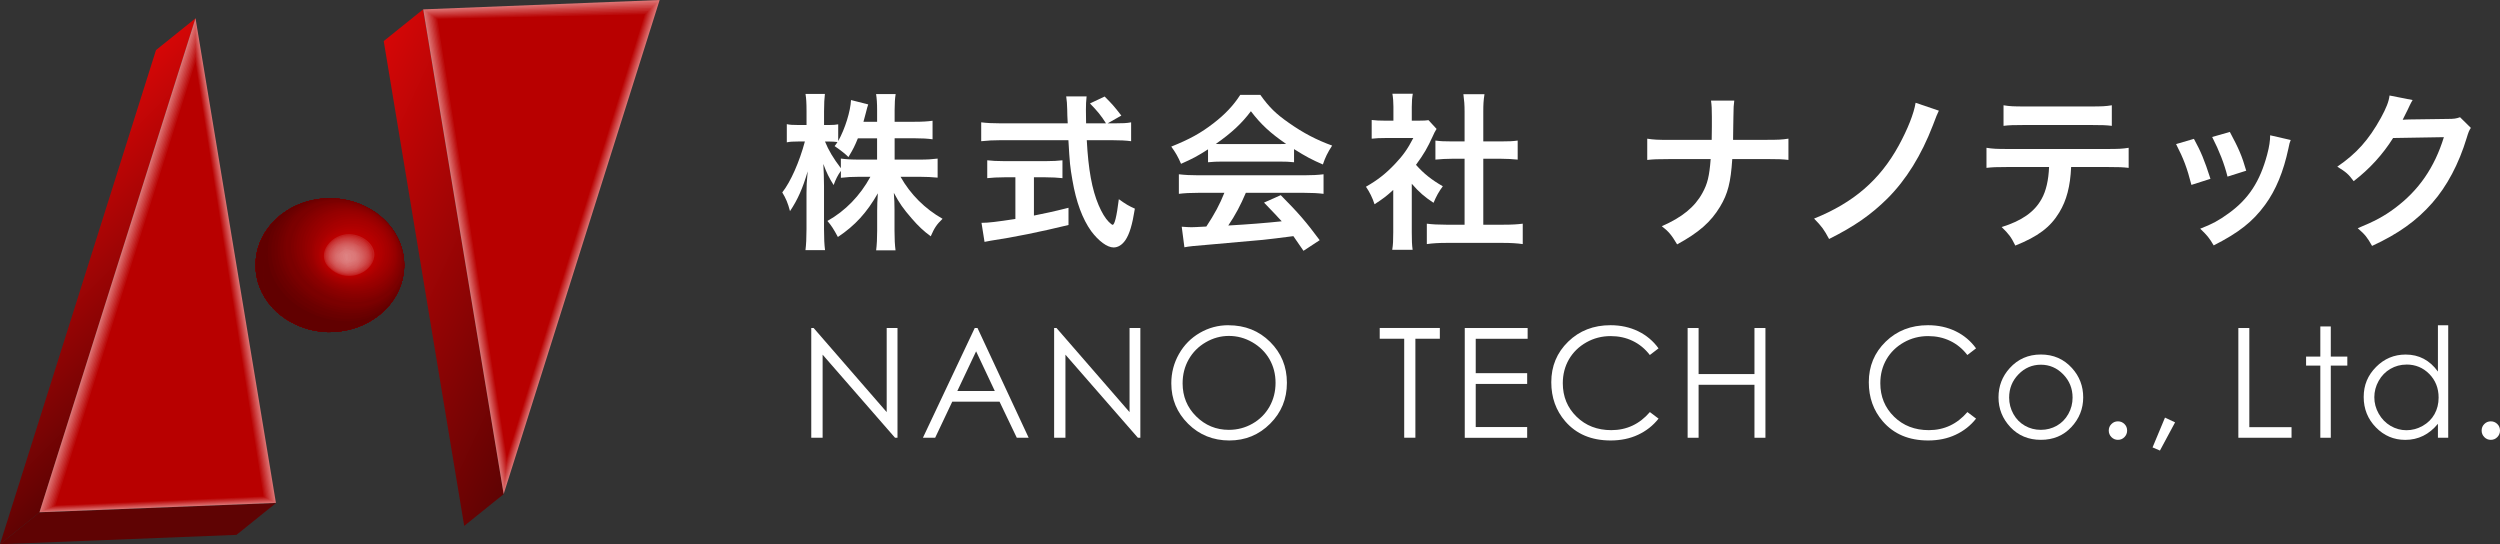 <?xml version="1.0" encoding="UTF-8"?><svg id="logo" xmlns="http://www.w3.org/2000/svg" width="588" height="128" xmlns:xlink="http://www.w3.org/1999/xlink" viewBox="0 0 588 128"><rect x="0" y="0" width="588" height="128" fill="#333333" stroke="none"/><defs><linearGradient id="_名称未設定グラデーション_30" x1="2.65" y1="45.82" x2="43.32" y2="86.49" gradientUnits="userSpaceOnUse"><stop offset="0" stop-color="#d50606"/><stop offset="1" stop-color="#5f0303"/></linearGradient><linearGradient id="_名称未設定グラデーション_30-2" x1="72.36" y1="48.02" x2="136.35" y2="77.86" xlink:href="#_名称未設定グラデーション_30"/><clipPath id="clippath"><path d="M68.24,75.67c2.6,1.48,5.82,2.13,9.31,1.66-3.49.47-6.71-.18-9.31-1.66-.46-.27-1.08-.64-1.51-.96-.83-.63-1.49-1.13-2.09-1.76-.3-.31-.7-.73-.99-1.06-.24-.28-.54-.67-.76-.97-.7-.97-1.05-1.65-1.36-2.27-.38-.76-.69-1.59-.93-2.46-.11-.39-.23-.91-.3-1.31-.07-.37-.12-.88-.17-1.26-.06-.43-.08-1-.05-1.43.04-.76.14-1.78.26-2.53.06-.42.2-.97.33-1.37.12-.35.27-.83.41-1.18.16-.4.39-.92.59-1.3.17-.33.41-.76.61-1.08.24-.38.58-.86.84-1.22.28-.4.7-.89,1.04-1.24.5-.51,1.19-1.19,1.76-1.63.43-.34,1.03-.76,1.48-1.07.28-.19.67-.41.96-.58.07-.04,1.74-1.03,4.11-1.68,2.36-.65,6.08-1.17,10.38.04,1.57.44,3.24,1.17,4.56,1.99.32.2,1.16.72,2.17,1.57.56.47,1.24,1.17,1.73,1.7,0,0,.84.93,1.6,2.17.22.36.49.86.68,1.24.17.33.35.79.5,1.14.17.38.33.92.44,1.32.1.36.2.86.29,1.22.1.41.15.98.19,1.4.07.68.08,1.59.02,2.26q-.09,1.11-.44,2.64c-.09.42-.27.97-.43,1.36-.28.69-.7,1.59-1.06,2.24-.68,1.22-1.77,2.47-1.78,2.48-.49.53-1.18,1.21-1.72,1.69-.4.35-.98.77-1.41,1.08-.45.32-1.58,1.03-2.95,1.64-.63.28-1.65.69-3.17,1.06-3.5.85-6.38.45-7.33.32-.5-.07-1.82-.29-3.38-.82-.4-.14-.92-.33-1.3-.5-.56-.25-1.29-.62-1.83-.91Z" style="fill:none;"/></clipPath><clipPath id="clippath-1"><path d="M80.17,77.93c-1.26.17-2.14.19-3.16.17-.94-.02-2.14-.16-2.79-.29-.66-.13-1.03-.19-1.84-.42-.55-.15-.77-.23-1.61-.53-.34-.12-.78-.31-1.1-.46-.44-.21-1.01-.5-1.43-.73-3.87-2.2-6.38-6.25-6.37-11.19.02-8.26,7.06-15.91,15.73-17.08-8.67,1.17-15.71,8.81-15.73,17.08,0,4.94,2.5,8.98,6.37,11.19-.3-.18-.7-.41-.98-.6-.44-.3-1.03-.73-1.45-1.06-.57-.45-1.26-1.15-1.76-1.67-.33-.34-.74-.83-1.01-1.22-.25-.36-.59-.84-.82-1.22-.19-.32-.43-.75-.6-1.08-1.03-2.07-1.29-3.85-1.29-3.85-.21-1.42-.24-1.64-.24-2.63,0-.76.1-1.79.23-2.54.07-.41.19-.96.32-1.36.12-.35.26-.83.39-1.18.15-.39.36-.91.56-1.28q.81-1.48,1.37-2.26c.78-1.06,1.44-1.71,1.76-2.02,1.61-1.57,4.4-3.65,8.59-4.59,2.23-.51,4.07-.49,4.42-.48.28,0,.56.01.84.03.13,0,.3.02.44.03.31.02.69.05,1.4.15,1.12.16,2.17.44,2.45.52.99.3,1.6.5,2.64.97.44.2,1.01.5,1.43.73.3.17.69.42.98.6.66.41,2.13,1.5,3.41,2.95.87.99,1.38,1.82,1.6,2.17.39.63.81,1.53,1.11,2.21.17.39.34.94.47,1.34.11.36.21.85.3,1.22.1.41.16.98.21,1.4.12,1.17.06,2.06,0,2.71-.05.67-.23,1.54-.38,2.19-.2.94-.83,2.58-1.53,3.74-.56.94-2.06,3.44-5.34,5.54-2.87,1.85-5.71,2.53-7.59,2.77Z" style="fill:none;"/></clipPath></defs><path d="M210.42,37.54h5.87c1.83,0,2.97-.08,4.24-.24v4.48c-1.31-.12-2.58-.2-4.28-.2h-4.44c2.34,4.16,5.75,7.54,9.88,9.88-1.39,1.35-1.9,2.1-2.78,4.12-1.67-1.23-2.9-2.38-4.44-4.16-2.06-2.38-2.9-3.57-4.24-6.07.12,1.35.16,2.78.16,3.93v5c0,1.94.08,3.33.24,4.6h-4.56c.16-1.31.24-2.78.24-4.6v-4.72c0-1.11.04-2.54.16-4.09-2.58,4.52-5.35,7.58-9.4,10.27-.99-1.86-1.59-2.78-2.46-3.77,4.24-2.38,7.69-5.95,10.11-10.39h-2.62c-1.75,0-3.01.08-4.32.24v-1.63c-.71.99-1.19,1.9-1.71,3.33-1.03-1.63-1.67-2.9-2.42-4.96.08,1.31.16,3.49.16,5.24v10.15c0,2.1.08,3.61.24,4.88h-4.6c.16-1.31.24-2.82.24-4.88v-8.53c0-1.59.04-2.62.28-5.12-1.15,3.93-2.34,6.66-4.16,9.36-.48-1.86-.99-3.05-1.82-4.4,1.98-2.5,4.05-7.22,5.32-11.98h-1.59c-1.19,0-1.94.04-2.66.2v-4.28c.67.16,1.39.2,2.66.2h1.98v-3.21c0-2.06-.08-3.09-.24-4.09h4.56c-.12,1.03-.2,2.22-.2,4.09v3.21h1.19c.99,0,1.47-.04,2.14-.16v3.93c1.59-2.82,2.9-7.02,3.01-9.64l4.05,1.03c-.16.44-.28.87-.6,2.14-.24.91-.32,1.19-.52,1.94h3.21v-2.74c0-1.67-.08-2.74-.24-3.77h4.6c-.16.99-.24,2.1-.24,3.77v2.74h4.68c1.94,0,3.09-.08,4.24-.24v4.36c-1.15-.16-2.46-.24-4.24-.24h-4.68v5ZM201.77,32.54c-.75,1.82-1.03,2.42-2.22,4.4q-.95-.99-3.25-2.58c.36-.48.48-.63.67-.95-.56-.08-1.23-.12-1.94-.12h-.99c.83,2.06,1.98,3.97,3.73,6.27v-2.26c1.27.16,2.42.24,4.32.24h4.2v-5h-4.52Z" style="fill:#fff;"/><path d="M262.19,29.01c1.86,0,2.86-.04,3.85-.24v4.44c-1.11-.16-2.66-.24-4.64-.24h-5.79c.36,6.9,1.23,11.62,2.78,15.27.75,1.75,1.55,3.09,2.38,3.93.4.4.79.71.91.71.48,0,.95-1.9,1.47-6.03,1.67,1.19,2.34,1.59,3.77,2.22-.6,3.81-1.27,6.03-2.26,7.46-.75,1.07-1.71,1.67-2.74,1.67-1.51,0-3.53-1.51-5.28-3.85-2.02-2.82-3.53-6.82-4.4-11.94-.56-3.21-.63-3.93-.95-9.44h-15.87c-1.75,0-3.17.08-4.64.24v-4.44c1.23.16,2.7.24,4.64.24h15.71q-.12-2.06-.12-3.25c0-.99-.12-2.38-.24-3.09h4.8c-.12.99-.16,2.06-.16,3.21,0,.67,0,1.82.04,3.13h4.68c-1.11-1.78-2.02-2.89-3.77-4.68l3.45-1.63c1.71,1.71,2.18,2.22,3.93,4.48l-3.21,1.82h1.67ZM236.21,41.7c-1.51,0-2.9.08-4.01.2v-4.2c.99.12,2.34.2,4.08.2h9.6c1.75,0,3.01-.08,4.01-.2v4.2c-1.15-.12-2.46-.2-3.97-.2h-2.74v9c2.78-.56,4.32-.87,8.13-1.83v4.05c-6.7,1.63-12.97,2.9-18.28,3.69-.36.08-.79.16-1.47.28l-.71-4.48c1.67,0,3.53-.24,7.97-.91v-9.8h-2.62Z" style="fill:#fff;"/><path d="M284.13,35.12c-2.46,1.59-3.57,2.18-6.35,3.41-.67-1.59-1.31-2.7-2.3-4.05,4.28-1.71,6.94-3.17,9.96-5.51,2.62-2.02,4.64-4.12,6.27-6.66h4.72c2.1,2.94,3.69,4.48,6.7,6.58,3.37,2.38,6.58,4.05,10.19,5.35-1.11,1.71-1.63,2.82-2.18,4.44-2.5-1.07-4.01-1.86-6.78-3.61v3.09c-1.03-.12-2.06-.16-3.57-.16h-13.25c-1.15,0-2.34.04-3.41.16v-3.05ZM281.95,45.35c-2.02,0-3.37.08-4.68.24v-4.6c1.31.16,2.82.24,4.68.24h24.71c1.94,0,3.33-.08,4.64-.24v4.6c-1.31-.16-2.66-.24-4.64-.24h-13.64c-1.23,2.9-2.46,5.24-4.13,7.69q7.02-.4,12.57-.99c-1.27-1.39-1.94-2.1-4.16-4.4l3.93-1.75c4.24,4.28,5.95,6.27,9.16,10.59l-3.81,2.5c-1.31-1.94-1.71-2.5-2.38-3.45-3.29.44-5.67.71-7.14.87-3.93.36-11.78,1.07-13.37,1.19-2.22.16-4.2.36-5.12.56l-.63-4.84c1.07.08,1.75.12,2.3.12.28,0,1.47-.04,3.49-.16,1.94-2.94,3.17-5.24,4.24-7.93h-6.03ZM300.75,33.89c.64,0,.99,0,1.75-.04-3.65-2.5-5.91-4.56-8.29-7.69-2.1,2.82-4.56,5.12-8.25,7.69.68.04.91.04,1.63.04h13.17Z" style="fill:#fff;"/><path d="M332.05,54.71c0,1.86.04,2.86.2,4.05h-4.8c.2-1.19.24-2.26.24-4.13v-9.96c-1.55,1.43-2.38,2.06-4.4,3.37-.48-1.51-1.19-2.93-2.02-4.12,2.78-1.59,4.68-3.09,6.82-5.35,1.86-1.94,3.02-3.57,4.32-6.11h-6.46c-1.43,0-2.26.04-3.33.16v-4.4c.99.12,1.82.16,3.13.16h1.98v-3.33c0-1.03-.08-2.1-.24-3.01h4.8c-.16.91-.24,1.78-.24,3.09v3.25h1.63c1.23,0,1.79-.04,2.3-.12l1.9,2.06c-.36.59-.59.99-.87,1.67-1.31,2.86-2.06,4.16-3.97,6.78,1.86,2.1,3.69,3.53,6.31,5.04-.95,1.27-1.55,2.38-2.18,3.89-2.06-1.35-3.41-2.5-5.12-4.48v11.5ZM348.87,52.85h4.76c1.98,0,3.29-.08,4.52-.24v4.8c-1.39-.2-2.94-.28-4.52-.28h-13.56c-1.59,0-3.09.08-4.48.28v-4.8c1.27.16,2.66.24,4.56.24h4.32v-15.51h-2.97c-1.35,0-2.62.08-3.89.2v-4.48c1.15.16,2.18.2,3.89.2h2.97v-6.98c0-1.63-.08-2.58-.28-4.13h4.96c-.24,1.59-.28,2.42-.28,4.13v6.98h4.2c1.79,0,2.78-.04,3.89-.2v4.48c-1.27-.12-2.5-.2-3.89-.2h-4.2v15.51Z" style="fill:#fff;"/><path d="M415.48,32.89c2.78,0,3.61-.04,5.16-.28v5c-1.43-.16-2.46-.2-5.08-.2h-8.13c-.36,5.51-1.03,8.13-2.86,11.19-2.18,3.61-4.96,6.07-10.11,8.88-1.35-2.26-1.94-2.97-3.61-4.28,4.76-2.06,7.77-4.52,9.56-7.81,1.19-2.14,1.63-3.93,1.94-7.97h-9.84c-2.62,0-3.65.04-5.08.2v-5c1.55.24,2.42.28,5.16.28h10c.04-1.67.04-2.38.04-3.09v-2.34c0-1.71-.04-2.74-.2-3.81h5.47c-.16,1.27-.16,1.31-.2,3.81l-.04,2.38q-.04,2.62-.04,3.05h7.85Z" style="fill:#fff;"/><path d="M456.02,26.03q-.44.83-1.39,3.41c-2.74,7.1-6.27,12.81-10.71,17.25-3.81,3.77-7.69,6.51-13.72,9.52-1.19-2.22-1.71-2.94-3.53-4.8,9.28-3.73,15.47-9.08,19.91-17.17,2.1-3.85,3.57-7.54,3.97-10.07l5.47,1.86Z" style="fill:#fff;"/><path d="M487.13,39.28c-.2,4.56-1.07,7.85-2.78,10.67-2.1,3.49-5,5.67-10.35,7.81-.99-2.02-1.51-2.7-3.21-4.36,4.76-1.47,7.73-3.57,9.4-6.62,1.03-1.82,1.63-4.4,1.75-7.5h-9.68c-2.7,0-3.61.04-5.04.2v-4.72c1.51.24,2.38.28,5.12.28h23.2c2.7,0,3.61-.04,5.12-.28v4.72c-1.43-.16-2.34-.2-5.04-.2h-8.49ZM471.23,24.76c1.47.24,2.26.28,5.12.28h15.23c2.86,0,3.65-.04,5.12-.28v4.84c-1.31-.16-2.26-.2-5.04-.2h-15.39c-2.78,0-3.73.04-5.04.2v-4.84Z" style="fill:#fff;"/><path d="M516.01,32.66c1.67,3.05,2.46,4.96,3.89,9.4l-4.48,1.43c-1.03-4.01-1.82-6.11-3.61-9.6l4.2-1.23ZM538.78,32.93c-.24.59-.32.79-.55,2.02-1.15,5.39-2.94,9.76-5.47,13.21-2.93,4.01-6.23,6.58-12.1,9.56-1.03-1.75-1.51-2.34-3.17-3.93,2.78-1.07,4.4-1.94,6.74-3.65,4.64-3.37,7.3-7.42,9-13.76.52-1.94.71-3.33.71-4.56l4.84,1.11ZM524.46,31.03c2.1,3.93,2.86,5.67,3.85,9.12l-4.4,1.39c-.75-3.01-1.94-6.07-3.61-9.32l4.16-1.19Z" style="fill:#fff;"/><path d="M581.15,30.08c-.4.59-.56.95-.99,2.38-1.82,6.03-4.64,11.38-8.13,15.31-3.65,4.16-8.01,7.26-14.12,10.07-1.11-1.98-1.63-2.66-3.37-4.16,3.97-1.63,6.19-2.82,8.68-4.68,5.67-4.2,9.4-9.64,11.58-16.74l-11.94.2c-2.42,3.85-5.51,7.26-9.28,10.15-1.19-1.63-1.78-2.14-3.85-3.41,4.52-3.09,7.38-6.27,10.27-11.5,1.23-2.26,1.86-3.81,2.02-5.24l5.43,1.07q-.24.36-.67,1.23-.12.2-.52,1.11-.12.24-.52,1.03-.24.56-.63,1.27c.52-.04,1.15-.08,1.9-.08l8.69-.12c1.55,0,1.98-.08,2.9-.4l2.54,2.5Z" style="fill:#fff;"/><path d="M190.81,102.96v-25.81h.56l17.18,19.78v-19.78h2.54v25.81h-.58l-17.03-19.54v19.54h-2.67Z" style="fill:#fff;"/><path d="M229.91,77.15l12.03,25.81h-2.79l-4.06-8.49h-11.12l-4.02,8.49h-2.88l12.19-25.81h.63ZM229.58,82.63l-4.42,9.34h8.82l-4.4-9.34Z" style="fill:#fff;"/><path d="M247.93,102.96v-25.81h.56l17.18,19.78v-19.78h2.54v25.81h-.58l-17.04-19.54v19.54h-2.67Z" style="fill:#fff;"/><path d="M288.92,76.5c3.91,0,7.18,1.3,9.81,3.91,2.63,2.61,3.95,5.82,3.95,9.63s-1.31,6.98-3.94,9.61c-2.63,2.63-5.83,3.95-9.61,3.95s-7.06-1.31-9.69-3.93c-2.63-2.62-3.95-5.79-3.95-9.51,0-2.48.6-4.78,1.8-6.9s2.84-3.77,4.91-4.97c2.07-1.2,4.31-1.8,6.73-1.8ZM289.03,79.01c-1.91,0-3.72.5-5.43,1.49-1.71.99-3.05,2.33-4.01,4.02s-1.44,3.56-1.44,5.64c0,3.07,1.06,5.66,3.19,7.77,2.13,2.11,4.69,3.17,7.69,3.17,2,0,3.86-.49,5.56-1.46,1.7-.97,3.03-2.3,3.99-3.98.95-1.69,1.43-3.56,1.43-5.62s-.48-3.9-1.43-5.56c-.96-1.66-2.3-2.98-4.03-3.98-1.73-1-3.57-1.49-5.52-1.49Z" style="fill:#fff;"/><path d="M324.51,79.67v-2.53h14.14v2.53h-5.75v23.28h-2.63v-23.28h-5.75Z" style="fill:#fff;"/><path d="M344.51,77.15h14.79v2.53h-12.21v8.09h12.1v2.53h-12.1v10.14h12.1v2.53h-14.68v-25.81Z" style="fill:#fff;"/><path d="M390.08,81.94l-2.04,1.56c-1.12-1.46-2.47-2.57-4.04-3.32-1.57-.76-3.3-1.13-5.18-1.13-2.06,0-3.97.49-5.72,1.48-1.75.99-3.11,2.32-4.08,3.98-.96,1.67-1.45,3.54-1.45,5.62,0,3.15,1.08,5.77,3.24,7.88,2.16,2.11,4.88,3.16,8.17,3.16,3.61,0,6.64-1.42,9.07-4.25l2.04,1.54c-1.29,1.64-2.89,2.9-4.82,3.8-1.92.9-4.07,1.34-6.45,1.34-4.52,0-8.08-1.5-10.68-4.51-2.19-2.54-3.28-5.6-3.28-9.19,0-3.78,1.32-6.96,3.97-9.54,2.65-2.58,5.97-3.87,9.95-3.87,2.41,0,4.58.48,6.53,1.43,1.94.95,3.53,2.29,4.77,4.01Z" style="fill:#fff;"/><path d="M396.93,77.15h2.58v10.83h13.14v-10.83h2.58v25.81h-2.58v-12.46h-13.14v12.46h-2.58v-25.81Z" style="fill:#fff;"/><path d="M464.76,81.94l-2.04,1.56c-1.12-1.46-2.47-2.57-4.04-3.32-1.57-.76-3.3-1.13-5.18-1.13-2.06,0-3.97.49-5.72,1.48-1.75.99-3.11,2.32-4.08,3.98-.96,1.67-1.45,3.54-1.45,5.62,0,3.15,1.08,5.77,3.24,7.88,2.16,2.11,4.88,3.16,8.17,3.16,3.61,0,6.64-1.42,9.07-4.25l2.04,1.54c-1.29,1.64-2.89,2.9-4.82,3.8-1.92.9-4.07,1.34-6.45,1.34-4.52,0-8.08-1.5-10.68-4.51-2.19-2.54-3.28-5.6-3.28-9.19,0-3.78,1.32-6.96,3.97-9.54,2.65-2.58,5.97-3.87,9.95-3.87,2.41,0,4.58.48,6.53,1.43,1.94.95,3.53,2.29,4.77,4.01Z" style="fill:#fff;"/><path d="M480.02,83.38c2.94,0,5.38,1.06,7.31,3.19,1.76,1.94,2.64,4.24,2.64,6.9s-.93,5-2.79,6.99c-1.86,1.99-4.25,2.99-7.16,2.99s-5.32-1-7.18-2.99c-1.86-1.99-2.79-4.32-2.79-6.99s.88-4.94,2.63-6.88c1.93-2.14,4.38-3.21,7.33-3.21ZM480.01,85.78c-2.04,0-3.8.76-5.26,2.26-1.47,1.51-2.2,3.33-2.2,5.47,0,1.38.34,2.67,1,3.86s1.57,2.11,2.71,2.76c1.14.65,2.39.97,3.75.97s2.61-.33,3.75-.97c1.14-.65,2.04-1.57,2.71-2.76.67-1.19,1-2.48,1-3.86,0-2.14-.74-3.96-2.21-5.47-1.47-1.51-3.22-2.26-5.25-2.26Z" style="fill:#fff;"/><path d="M498.14,99.1c.6,0,1.1.21,1.53.63s.63.94.63,1.54-.21,1.11-.63,1.54c-.42.43-.93.64-1.53.64s-1.1-.21-1.53-.64c-.42-.43-.63-.94-.63-1.54s.21-1.12.63-1.54.93-.63,1.53-.63Z" style="fill:#fff;"/><path d="M509.21,98.22l2.37,1.12-3.56,6.63-1.74-.74,2.93-7.02Z" style="fill:#fff;"/><path d="M526.46,77.15h2.58v23.32h9.93v2.49h-12.51v-25.81Z" style="fill:#fff;"/><path d="M545.74,76.78h2.46v7.09h3.89v2.12h-3.89v16.97h-2.46v-16.97h-3.35v-2.12h3.35v-7.09Z" style="fill:#fff;"/><path d="M575.82,76.5v26.46h-2.42v-3.28c-1.03,1.25-2.18,2.19-3.47,2.83-1.28.63-2.68.95-4.2.95-2.7,0-5.01-.98-6.92-2.94-1.91-1.96-2.87-4.34-2.87-7.15s.97-5.1,2.9-7.05,4.25-2.93,6.97-2.93c1.57,0,2.98.33,4.25,1,1.27.67,2.38,1.67,3.34,3v-10.88h2.42ZM566,85.75c-1.37,0-2.63.34-3.78,1.01s-2.08,1.61-2.76,2.83c-.68,1.21-1.02,2.5-1.02,3.85s.34,2.63,1.03,3.85c.69,1.23,1.62,2.18,2.78,2.87,1.16.68,2.41,1.03,3.74,1.03s2.62-.34,3.82-1.02c1.2-.68,2.13-1.59,2.78-2.75.65-1.16.97-2.46.97-3.91,0-2.21-.73-4.05-2.18-5.54-1.46-1.48-3.24-2.23-5.37-2.23Z" style="fill:#fff;"/><path d="M585.84,99.1c.6,0,1.1.21,1.53.63s.63.94.63,1.54-.21,1.11-.63,1.54c-.42.43-.93.64-1.53.64s-1.1-.21-1.53-.64c-.42-.43-.63-.94-.63-1.54s.21-1.12.63-1.54.93-.63,1.53-.63Z" style="fill:#fff;"/><polygon points="64.9 118.33 55.62 125.8 0 128 9.28 120.53 64.9 118.33" style="fill:#5f0303;"/><polygon points="9.28 120.53 0 128 36.69 11.78 45.98 4.31 9.28 120.53" style="fill:url(#_名称未設定グラデーション_30);"/><polygon points="45.98 4.26 64.9 118.28 9.28 120.48 45.98 4.26" style="fill:#dc7171;"/><polygon points="45.98 5.39 64.58 118.11 9.69 120.3 45.98 5.39" style="fill:#d86464;"/><polygon points="45.98 6.52 64.26 117.95 10.11 120.13 45.98 6.52" style="fill:#d45858;"/><polygon points="45.98 7.65 63.94 117.78 10.52 119.95 45.98 7.65" style="fill:#d04b4b;"/><polygon points="45.98 8.78 63.62 117.62 10.93 119.78 45.98 8.78" style="fill:#cc3f3f;"/><polygon points="45.98 9.92 63.3 117.45 11.34 119.61 45.98 9.92" style="fill:#c83232;"/><polygon points="45.98 11.05 62.98 117.29 11.76 119.43 45.98 11.05" style="fill:#c42626;"/><polygon points="45.98 12.18 62.66 117.12 12.17 119.26 45.98 12.18" style="fill:#c01919;"/><polygon points="45.98 13.31 62.34 116.96 12.58 119.08 45.98 13.31" style="fill:#bc0d0d;"/><polygon points="45.98 14.44 62.02 116.79 12.99 118.91 45.98 14.44" style="fill:#b80000;"/><polygon points="118.46 116.22 109.18 123.69 90.25 9.66 99.53 2.2 118.46 116.22" style="fill:url(#_名称未設定グラデーション_30-2);"/><polygon points="155.15 0 118.46 116.22 99.53 2.2 155.15 0" style="fill:#dc7171;"/><polygon points="154.77 .37 118.54 115.29 99.9 2.44 154.77 .37" style="fill:#d86464;"/><polygon points="154.39 .74 118.62 114.37 100.27 2.68 154.39 .74" style="fill:#d45858;"/><polygon points="154.01 1.11 118.7 113.44 100.63 2.93 154.01 1.11" style="fill:#d04b4b;"/><polygon points="153.62 1.47 118.78 112.51 101 3.17 153.62 1.47" style="fill:#cc3f3f;"/><polygon points="153.24 1.84 118.86 111.59 101.36 3.42 153.24 1.84" style="fill:#c83232;"/><polygon points="152.86 2.21 118.94 110.66 101.73 3.66 152.86 2.21" style="fill:#c42626;"/><polygon points="152.48 2.58 119.03 109.73 102.09 3.91 152.48 2.58" style="fill:#c01919;"/><polygon points="152.1 2.95 119.11 108.81 102.46 4.15 152.1 2.95" style="fill:#bc0d0d;"/><polygon points="151.72 3.32 119.19 107.88 102.83 4.39 151.72 3.32" style="fill:#b80000;"/><g style="isolation:isolate;"><g style="isolation:isolate;"><g style="clip-path:url(#clippath);"><g style="isolation:isolate;"><path d="M68.24,75.67c1.35.72,4.94,2.63,10.04,2.42,5.31-.21,8.66-2.4,9.92-3.23,4.44-2.9,8.31-9.26,6.33-16.38-1.8-6.45-8.04-11.2-15.53-11.81-7.28-.59-14.25,3.08-17.33,9.13-3.1,6.09-1.84,14.87,6.57,19.86,2.6,1.48,5.82,2.13,9.31,1.66-3.49.47-6.71-.18-9.31-1.66" style="fill:#7b0000;"/><path d="M77.55,77.33c-16.41.4-20.37-14.78-14.2-20.95,7.96-7.95,24.49-.47,23.91,10.82-.33,6.44-4.68,8.15-9.71,10.13-3.49.47-6.71-.18-9.31-1.66.27.15.64.34.91.48.43.2,1,.46,1.44.64l.78.29c.28.09.66.21.94.3l.65.17c.21.05.48.11.69.16l.55.11c.17.03.39.07.55.09l.48.06c.14.02.33.04.48.05l.44.04c.13,0,.31.02.44.03l.42.02c.13,0,.3,0,.42,0h.42c.13,0,.3,0,.43-.01l.44-.02c.14,0,.32-.02.45-.03l.49-.05c.15-.02.36-.04.51-.06l.61-.09c.87-.16,1.96-.37,3.57-.96l.9-.37c1.13-.53,1.25-.59,1.99-1.03l.96-.62c.43-.32,1-.74,1.41-1.08l.89-.81c.32-.34.76-.8,1.06-1.15l.75-.97c.24-.37.57-.85.79-1.23l.57-1.09c.17-.39.4-.91.54-1.31l.37-1.19c.09-.41.22-.96.29-1.38l.15-1.26.04-.98-.06-1.28c-.06-.42-.12-.98-.19-1.4l-.29-1.22c-.13-.4-.29-.93-.44-1.32l-.5-1.14c-.2-.37-.46-.88-.68-1.24l-.68-1.02c-.27-.35-.63-.81-.92-1.14l-.84-.88c-.35-.32-.81-.75-1.17-1.05l-.93-.7c-.43-.28-1.01-.66-1.46-.92l-.91-.48c-.43-.2-1-.46-1.44-.64l-.78-.29c-.28-.09-.66-.21-.94-.3l-.65-.17c-.21-.05-.48-.11-.69-.16l-.55-.11c-.17-.03-.39-.07-.55-.09l-.48-.06c-.14-.02-.33-.04-.48-.05l-.44-.04c-.13,0-.31-.02-.44-.03l-.42-.02c-.13,0-.3,0-.42,0h-.42c-.13,0-.3,0-.43.01l-.44.02c-.14,0-.32.02-.45.03l-.49.05c-.15.02-.36.04-.51.06l-.6.09c-1.13.21-1.8.36-3.03.76l-.87.32c-1.06.46-1.25.54-2.13,1.02l-.96.58c-.45.31-1.05.74-1.48,1.07l-.91.78c-.34.34-.79.79-1.11,1.14l-.78.95c-.25.36-.6.84-.84,1.22l-.61,1.08c-.18.39-.43.9-.59,1.3l-.41,1.18c-.1.41-.25.95-.33,1.37l-.18,1.25c-.02.43-.07,1-.07,1.43l.06,1.28c.05.4.11.94.18,1.34l.28,1.22c.13.4.29.93.44,1.33l.49,1.14c.2.37.46.88.68,1.24l.68,1.03c.27.35.63.81.91,1.15l.83.89c.35.32.81.75,1.17,1.05l.93.71c.45.3,1.04.69,1.51.96,2.6,1.48,5.82,2.13,9.31,1.66" style="fill:#7b0000;"/><path d="M71.1,76.88c-11.37-3.97-14.65-17.75-5.41-22.69,10.63-5.67,25.38,5.19,21.61,15.92-1.83,5.23-7.99,9.23-16.21,6.76-1.02-.3-1.97-.71-2.86-1.21.27.15.64.34.91.48.43.2,1,.46,1.44.64l.78.29c.28.09.66.21.94.3l.65.17c.21.05.48.11.69.16l.55.11c.17.03.39.07.55.09l.48.06c.14.02.33.04.48.05l.44.04c.13,0,.31.02.44.03l.42.02c.13,0,.3,0,.42,0h.42c.13,0,.3,0,.43-.01l.44-.02c.14,0,.32-.02.45-.03l.49-.05c.15-.02.36-.04.51-.06l.61-.09c.87-.16,1.96-.37,3.57-.96l.9-.37c1.13-.53,1.25-.59,1.99-1.03l.96-.62c.43-.32,1-.74,1.41-1.08l.89-.81c.32-.34.76-.8,1.06-1.15l.75-.97c.24-.37.57-.85.79-1.23l.57-1.09c.17-.39.4-.91.54-1.31l.37-1.19c.09-.41.22-.96.29-1.38l.15-1.26.04-.98-.06-1.28c-.06-.42-.12-.98-.19-1.4l-.29-1.22c-.13-.4-.29-.93-.44-1.32l-.5-1.14c-.2-.37-.46-.88-.68-1.24l-.68-1.02c-.27-.35-.63-.81-.92-1.14l-.84-.88c-.35-.32-.81-.75-1.17-1.05l-.93-.7c-.43-.28-1.01-.66-1.46-.92l-.91-.48c-.43-.2-1-.46-1.44-.64l-.78-.29c-.28-.09-.66-.21-.94-.3l-.65-.17c-.21-.05-.48-.11-.69-.16l-.55-.11c-.17-.03-.39-.07-.55-.09l-.48-.06c-.14-.02-.33-.04-.48-.05l-.44-.04c-.13,0-.31-.02-.44-.03l-.42-.02c-.13,0-.3,0-.42,0h-.42c-.13,0-.3,0-.43.01l-.44.02c-.14,0-.32.02-.45.03l-.49.05c-.15.02-.36.04-.51.06l-.6.09c-1.13.21-1.8.36-3.03.76l-.87.32c-1.06.46-1.25.54-2.13,1.02l-.96.58c-.45.31-1.05.74-1.48,1.07l-.91.78c-.34.34-.79.79-1.11,1.14l-.78.95c-.25.36-.6.84-.84,1.22l-.61,1.08c-.18.39-.43.9-.59,1.3l-.41,1.18c-.1.41-.25.95-.33,1.37l-.18,1.25c-.02.43-.07,1-.07,1.43l.06,1.28c.05.4.11.94.18,1.34l.28,1.22c.13.4.29.93.44,1.33l.49,1.14c.2.37.46.88.68,1.24l.68,1.03c.27.35.63.81.91,1.15l.83.89c.35.32.81.75,1.17,1.05l.93.71c.45.3,1.04.69,1.51.96.89.5,1.84.91,2.86,1.21" style="fill:#780000;"/><path d="M60.84,66.94c-3.5-12.26,9-18.26,19.5-12.76,10.96,5.74,11.07,19.48.19,22.97-3.81,1.22-7.84.78-11.96-1.3-.11-.06-.22-.12-.32-.18.27.15.64.34.91.48.43.2,1,.46,1.44.64l.78.29c.28.09.66.21.94.3l.65.17c.21.05.48.11.69.16l.55.11c.17.03.39.07.55.09l.48.06c.14.02.33.04.48.05l.44.04c.13,0,.31.02.44.03l.42.02c.13,0,.3,0,.42,0h.42c.13,0,.3,0,.43-.01l.44-.02c.14,0,.32-.02.45-.03l.49-.05c.15-.02.36-.04.51-.06l.61-.09c.87-.16,1.96-.37,3.57-.96l.9-.37c1.13-.53,1.25-.59,1.99-1.03l.96-.62c.43-.32,1-.74,1.41-1.08l.89-.81c.32-.34.76-.8,1.06-1.15l.75-.97c.24-.37.57-.85.79-1.23l.57-1.09c.17-.39.4-.91.54-1.31l.37-1.19c.09-.41.22-.96.29-1.38l.15-1.26.04-.98-.06-1.28c-.06-.42-.12-.98-.19-1.4l-.29-1.22c-.13-.4-.29-.93-.44-1.32l-.5-1.14c-.2-.37-.46-.88-.68-1.24l-.68-1.02c-.27-.35-.63-.81-.92-1.14l-.84-.88c-.35-.32-.81-.75-1.17-1.05l-.93-.7c-.43-.28-1.01-.66-1.46-.92l-.91-.48c-.43-.2-1-.46-1.44-.64l-.78-.29c-.28-.09-.66-.21-.94-.3l-.65-.17c-.21-.05-.48-.11-.69-.16l-.55-.11c-.17-.03-.39-.07-.55-.09l-.48-.06c-.14-.02-.33-.04-.48-.05l-.44-.04c-.13,0-.31-.02-.44-.03l-.42-.02c-.13,0-.3,0-.42,0h-.42c-.13,0-.3,0-.43.01l-.44.02c-.14,0-.32.02-.45.03l-.49.05c-.15.02-.36.04-.51.06l-.6.09c-1.13.21-1.8.36-3.03.76l-.87.32c-1.06.46-1.25.54-2.13,1.02l-.96.58c-.45.31-1.05.74-1.48,1.07l-.91.78c-.34.34-.79.79-1.11,1.14l-.78.95c-.25.36-.6.84-.84,1.22l-.61,1.08c-.18.39-.43.9-.59,1.3l-.41,1.18c-.1.41-.25.95-.33,1.37l-.18,1.25c-.02.43-.07,1-.07,1.43l.06,1.28c.05.4.11.94.18,1.34l.28,1.22c.13.4.29.93.44,1.33l-.21-.58" style="fill:#740000;"/><path d="M68.57,75.85c-.32-.18-.73-.42-1.04-.61.22.13.5.3.72.43.11.06.21.12.32.18" style="fill:#740000;"/><path d="M60.26,64.57c-1.64-13.2,13.9-16.12,22.57-9.59,11,8.29,6.89,21.29-4.16,22.84-2.49.35-4.98.07-7.61-.85l.77.26.48.14.65.17c.21.05.48.11.69.16l.55.11c.17.03.39.07.55.09l.48.06c.14.02.33.04.48.05l.44.04c.13,0,.31.02.44.03l.42.02c.13,0,.3,0,.42,0h.42c.13,0,.3,0,.43-.01l.44-.02c.14,0,.32-.02.45-.03l.49-.05c.15-.02.36-.04.51-.06l.61-.09c.87-.16,1.96-.37,3.57-.96l.9-.37c1.13-.53,1.25-.59,1.99-1.03l.96-.62c.43-.32,1-.74,1.41-1.08l.89-.81c.32-.34.76-.8,1.06-1.15l.75-.97c.24-.37.57-.85.79-1.23l.57-1.09c.17-.39.4-.91.54-1.31l.37-1.19c.09-.41.22-.96.29-1.38l.15-1.26.04-.98-.06-1.28c-.06-.42-.12-.98-.19-1.4l-.29-1.22c-.13-.4-.29-.93-.44-1.32l-.5-1.14c-.2-.37-.46-.88-.68-1.24l-.68-1.02c-.27-.35-.63-.81-.92-1.14l-.84-.88c-.35-.32-.81-.75-1.17-1.05l-.93-.7c-.43-.28-1.01-.66-1.46-.92l-.91-.48c-.43-.2-1-.46-1.44-.64l-.78-.29c-.28-.09-.66-.21-.94-.3l-.65-.17c-.21-.05-.48-.11-.69-.16l-.55-.11c-.17-.03-.39-.07-.55-.09l-.48-.06c-.14-.02-.33-.04-.48-.05l-.44-.04c-.13,0-.31-.02-.44-.03l-.42-.02c-.13,0-.3,0-.42,0h-.42c-.13,0-.3,0-.43.01l-.44.02c-.14,0-.32.02-.45.03l-.49.05c-.15.02-.36.04-.51.06l-.6.09c-1.13.21-1.8.36-3.03.76l-.87.32c-1.06.46-1.25.54-2.13,1.02l-.96.58c-.45.31-1.05.74-1.48,1.07l-.91.78c-.34.34-.79.79-1.11,1.14l-.78.95c-.25.36-.6.84-.84,1.22l-.61,1.08c-.18.39-.43.9-.59,1.3l-.41,1.18c-.1.41-.25.95-.33,1.37l-.18,1.25c-.02.43-.07,1-.07,1.43l.06,1.28.15,1.17-.04-.22" style="fill:#700000;"/><path d="M60.09,62.32c.72-13.61,18.21-13.82,25.77-5.65,8.98,9.7,1.81,21.78-9.39,21.37-1.16-.04-2.05-.2-2.43-.27l.54.09.19.03.48.06c.14.02.33.04.48.05l.44.04c.13,0,.31.02.44.03l.42.02c.13,0,.3,0,.42,0h.42c.13,0,.3,0,.43-.01l.44-.02c.14,0,.32-.02.45-.03l.49-.05c.15-.02.36-.04.51-.06l.61-.09c.87-.16,1.96-.37,3.57-.96l.9-.37c1.13-.53,1.25-.59,1.99-1.03l.96-.62c.43-.32,1-.74,1.41-1.08l.89-.81c.32-.34.76-.8,1.06-1.15l.75-.97c.24-.37.57-.85.79-1.23l.57-1.09c.17-.39.4-.91.54-1.31l.37-1.19c.09-.41.22-.96.29-1.38l.15-1.26.04-.98-.06-1.28c-.06-.42-.12-.98-.19-1.4l-.29-1.22c-.13-.4-.29-.93-.44-1.32l-.5-1.14c-.2-.37-.46-.88-.68-1.24l-.68-1.02c-.27-.35-.63-.81-.92-1.14l-.84-.88c-.35-.32-.81-.75-1.17-1.05l-.93-.7c-.43-.28-1.01-.66-1.46-.92l-.91-.48c-.43-.2-1-.46-1.44-.64l-.78-.29c-.28-.09-.66-.21-.94-.3l-.65-.17c-.21-.05-.48-.11-.69-.16l-.55-.11c-.17-.03-.39-.07-.55-.09l-.48-.06c-.14-.02-.33-.04-.48-.05l-.44-.04c-.13,0-.31-.02-.44-.03l-.42-.02c-.13,0-.3,0-.42,0h-.42c-.13,0-.3,0-.43.01l-.44.02c-.14,0-.32.02-.45.03l-.49.05c-.15.02-.36.04-.51.06l-.6.09c-1.13.21-1.8.36-3.03.76l-.87.32c-1.06.46-1.25.54-2.13,1.02l-.96.58c-.45.31-1.05.74-1.48,1.07l-.91.78c-.34.34-.79.79-1.11,1.14l-.78.95c-.25.36-.6.84-.84,1.22l-.61,1.08c-.18.39-.43.9-.59,1.3l-.41,1.18c-.1.41-.25.95-.33,1.37l-.18,1.25c-.02.43-.07,1-.07,1.43h0" style="fill:#6c0000;"/><path d="M60.45,59.22c3.18-12.27,21.21-10.95,27.84-.69,6.01,9.32.06,19.74-11.17,19.57.22,0,.52,0,.74,0,.13,0,.3,0,.43-.01l.44-.02c.14,0,.32-.02.45-.03l.49-.05c.15-.02.36-.04.51-.06l.61-.09c.87-.16,1.96-.37,3.57-.96l.9-.37c1.13-.53,1.25-.59,1.99-1.03l.96-.62c.43-.32,1-.74,1.41-1.08l.89-.81c.32-.34.76-.8,1.06-1.15l.75-.97c.24-.37.57-.85.79-1.23l.57-1.09c.17-.39.4-.91.54-1.31l.37-1.19c.09-.41.22-.96.29-1.38l.15-1.26.04-.98-.06-1.28c-.06-.42-.12-.98-.19-1.4l-.29-1.22c-.13-.4-.29-.93-.44-1.32l-.5-1.14c-.2-.37-.46-.88-.68-1.24l-.68-1.02c-.27-.35-.63-.81-.92-1.14l-.84-.88c-.35-.32-.81-.75-1.17-1.05l-.93-.7c-.43-.28-1.01-.66-1.46-.92l-.91-.48c-.43-.2-1-.46-1.44-.64l-.78-.29c-.28-.09-.66-.21-.94-.3l-.65-.17c-.21-.05-.48-.11-.69-.16l-.55-.11c-.17-.03-.39-.07-.55-.09l-.48-.06c-.14-.02-.33-.04-.48-.05l-.44-.04c-.13,0-.31-.02-.44-.03l-.42-.02c-.13,0-.3,0-.42,0h-.42c-.13,0-.3,0-.43.01l-.44.02c-.14,0-.32.02-.45.03l-.49.05c-.15.02-.36.04-.51.06l-.6.09c-1.13.21-1.8.36-3.03.76l-.87.32c-1.06.46-1.25.54-2.13,1.02l-.96.58c-.45.31-1.05.74-1.48,1.07l-.91.78c-.34.34-.79.79-1.11,1.14l-.78.95c-.25.36-.6.84-.84,1.22l-.61,1.08c-.18.39-.43.9-.59,1.3l-.41,1.18c-.1.41-.25.95-.33,1.37-.03.19-.07.44-.11.62.06-.32.14-.74.21-1.06" style="fill:#690000;"/><path d="M60.8,57.92c4.04-11.62,23.44-10.27,29.23,2.04,3.87,8.22-.71,16.62-9.79,17.97l.62-.1c.87-.16,1.95-.37,3.51-.95l.9-.37c1.13-.53,1.25-.59,1.99-1.03l.96-.62c.43-.32,1-.74,1.41-1.08l.89-.81c.32-.34.76-.8,1.06-1.15l.75-.97c.24-.37.57-.85.79-1.23l.57-1.09c.17-.39.4-.91.54-1.31l.37-1.19c.09-.41.22-.96.29-1.38l.15-1.26.04-.98-.06-1.28c-.06-.42-.12-.98-.19-1.4l-.29-1.22c-.13-.4-.29-.93-.44-1.32l-.5-1.14c-.2-.37-.46-.88-.68-1.24l-.68-1.02c-.27-.35-.63-.81-.92-1.14l-.84-.88c-.35-.32-.81-.75-1.17-1.05l-.93-.7c-.43-.28-1.01-.66-1.46-.92l-.91-.48c-.43-.2-1-.46-1.44-.64l-.78-.29c-.28-.09-.66-.21-.94-.3l-.65-.17c-.21-.05-.48-.11-.69-.16l-.55-.11c-.17-.03-.39-.07-.55-.09l-.48-.06c-.14-.02-.33-.04-.48-.05l-.44-.04c-.13,0-.31-.02-.44-.03l-.42-.02c-.13,0-.3,0-.42,0h-.42c-.13,0-.3,0-.43.01l-.44.02c-.14,0-.32.02-.45.03l-.49.05c-.15.02-.36.04-.51.06l-.6.09c-1.13.21-1.8.36-3.03.76l-.87.32c-1.06.46-1.25.54-2.13,1.02l-.96.58c-.45.31-1.05.74-1.48,1.07l-.91.78c-.34.34-.79.79-1.11,1.14l-.78.95c-.25.36-.6.84-.84,1.22l-.61,1.08c-.18.39-.43.9-.59,1.3-.1.29-.24.67-.34.96.01-.05.03-.11.05-.15" style="fill:#650000;"/><path d="M62.33,54.67c7-10.54,26.43-5.32,29.7,7.98,1.35,5.47-1.25,12.25-8.82,14.62l.67-.22.48-.17.9-.37c1.13-.53,1.25-.59,1.99-1.03l.96-.62c.43-.32,1-.74,1.41-1.08l.89-.81c.32-.34.76-.8,1.06-1.15l.75-.97c.24-.37.57-.85.79-1.23l.57-1.09c.17-.39.4-.91.54-1.31l.37-1.19c.09-.41.22-.96.29-1.38l.15-1.26.04-.98-.06-1.28c-.06-.42-.12-.98-.19-1.4l-.29-1.22c-.13-.4-.29-.93-.44-1.32l-.5-1.14c-.2-.37-.46-.88-.68-1.24l-.68-1.02c-.27-.35-.63-.81-.92-1.14l-.84-.88c-.35-.32-.81-.75-1.17-1.05l-.93-.7c-.43-.28-1.01-.66-1.46-.92l-.91-.48c-.43-.2-1-.46-1.44-.64l-.78-.29c-.28-.09-.66-.21-.94-.3l-.65-.17c-.21-.05-.48-.11-.69-.16l-.55-.11c-.17-.03-.39-.07-.55-.09l-.48-.06c-.14-.02-.33-.04-.48-.05l-.44-.04c-.13,0-.31-.02-.44-.03l-.42-.02c-.13,0-.3,0-.42,0h-.42c-.13,0-.3,0-.43.01l-.44.02c-.14,0-.32.02-.45.03l-.49.05c-.15.02-.36.04-.51.06l-.6.09c-1.13.21-1.8.36-3.03.76l-.87.32c-1.06.46-1.25.54-2.13,1.02l-.96.58c-.45.31-1.05.74-1.48,1.07l-.91.78c-.34.34-.79.79-1.11,1.14l-.78.95c-.25.36-.6.84-.84,1.22-.15.25-.34.59-.48.84.15-.26.36-.61.52-.87,0-.01.02-.02.02-.03" style="fill:#610000;"/><path d="M71.27,76.66c11.63,3.05,18.72-7.43,13.69-15.76-5.78-9.57-21.26-9.63-24-.09-2.01,6.99,3.79,14.13,10.31,15.84" style="fill:#7f0000;"/><path d="M69.71,75.97c11.01,4.09,19.24-5.15,15.34-13.57-4.64-10.03-19.95-11.22-23.74-1.85-2.27,5.6,1.74,12.95,8.4,15.42" style="fill:#830000;"/><path d="M68.28,75.14c9.97,5.09,19.33-2.94,16.67-11.29-3.54-11.12-19.45-11.94-23.2-3.58-2.36,5.26.51,11.79,6.54,14.87" style="fill:#870000;"/><path d="M66.98,74.18c9.02,5.63,19-.86,17.65-8.92-1.65-9.84-16.13-13.89-21.82-6.11-3.73,5.11-.85,11.89,4.17,15.03" style="fill:#8a0000;"/><path d="M66.39,73.53c8.12,5.86,18.65.86,17.59-8.36-1-8.74-14.62-12.9-20.52-6.27-3.68,4.13-2.33,10.83,2.93,14.63" style="fill:#8e0000;"/><path d="M65.91,72.88c8.36,6.53,18.66.5,17.54-7.77-1.27-9.38-15.26-11.87-19.99-5.56-3.93,5.24-.58,10.96,2.45,13.33" style="fill:#920000;"/><path d="M66.05,72.67c7.8,6.18,18.01.15,16.85-7.62-1.34-8.99-14.92-11.01-19.43-4.81-2.73,3.76-1.62,9.1,2.58,12.44" style="fill:#960000;"/><path d="M66.25,72.46c8.19,6.2,17.15-.66,16.09-7.46-1.36-8.79-14.67-10.37-18.83-4.08-2.61,3.95-.66,8.97,2.74,11.54" style="fill:#900;"/><path d="M65.37,71.25c6.96,6.83,17.07,1.61,16.53-6.29-.51-7.37-12.67-10.36-17.59-4.31-2.84,3.49-1.62,7.98,1.06,10.61" style="fill:#9d0000;"/><path d="M65.68,71.03c6.92,6.63,16.31.5,15.85-6.11-.51-7.44-12.13-9.39-16.49-4.37-4.62,5.33.42,10.27.64,10.47" style="fill:#a10000;"/><path d="M66.04,70.81c6.41,6.05,15.52.17,15.11-5.91-.43-6.25-10.86-9.77-16.04-3.66-2.68,3.17-1.56,7.21.94,9.57" style="fill:#a50000;"/><path d="M66.5,70.58c6.02,5.28,14.64-.24,14.28-5.71-.46-6.81-11.19-8.9-15.52-3.02-1.66,2.25-1.78,6.07,1.25,8.73" style="fill:#a80000;"/><path d="M65.98,69.25c4.29,5.36,12.91,2.66,14.27-3,1.39-5.73-6.76-9.41-11.66-6.61-5.8,3.31-3.85,8.06-2.61,9.61" style="fill:#ac0000;"/><path d="M66.54,69.03c4.24,4.92,13.57,2.02,13.49-4.19-.08-6.25-9.6-7.7-13.29-3.36-2.46,2.89-1.64,5.88-.2,7.55" style="fill:#b00000;"/><path d="M67.19,68.82c4.02,4.33,12.61,1.61,12.6-3.99-.01-5.79-8.71-7.33-12.4-3.48-2.64,2.75-1.52,6.04-.19,7.47" style="fill:#b40000;"/><path d="M67.82,68.63c3.9,3.74,11.67,1.2,11.71-3.82.04-4.95-7.73-7.36-11.55-3.59-3.78,3.73-.2,7.37-.16,7.4" style="fill:#b70000;"/><path d="M67.38,67.29c2.82,4.35,10.03,3.02,11.62-1.09,1.56-4.05-3.72-7.52-7.93-6.34-4.06,1.13-5.31,4.92-3.69,7.43" style="fill:#b00;"/><path d="M67.87,67.17c1.17,1.62,3.84,2.94,6.68,2.33.87-.18,4.38-1.6,4.47-4.7.08-2.96-3.24-4.38-3.28-4.4-4-1.42-6.36.43-6.79.82-3.11,2.78-1.44,5.44-1.08,5.94" style="fill:#c31f1f;"/><path d="M68.37,67.05c3.19,4.27,10.22,1.92,10.38-2.26.13-3.5-5.81-6.78-9.77-3.24-2.23,1.99-1.43,4.4-.61,5.5" style="fill:#c72b2b;"/><path d="M68.71,66.98c1.48,1.85,4.22,2.22,5.7,1.89,3.88-.87,4.07-3.95,4.08-4.08.1-2.08-2.18-3.78-2.75-3.95-1.76-.54-4.16-1.28-6.72,1.04-1.67,1.52-1.42,3.72-.31,5.11" style="fill:#c93535;"/><path d="M69.06,66.91c1.14,1.28,3.67,2.1,5.31,1.72,3.63-.84,3.86-3.81,3.87-3.84.1-2.24-2.27-3.68-2.48-3.74-2.62-.74-4.22-1.05-6.68,1.15-.02.02-2.09,2.38-.01,4.71" style="fill:#cb3d3d;"/><path d="M69.41,66.84c1.3,1.4,3.79,1.81,4.91,1.54,3.41-.82,3.65-3.58,3.65-3.61.04-.48-.02-1.71-1.3-2.88q-.67-.61-3.25-1.27c-.67-.17-1.64.09-2.27.37-.69.3-1.55.92-2.02,1.52-.63.81-1.29,2.63.28,4.33" style="fill:#cd4444;"/><path d="M69.78,66.78c.15.16,1.2.9,2.64,1.34.53.16,1.32.16,1.86.03,3.08-.77,3.42-2.94,3.46-3.36.1-1.08-.06-1.4-1.36-2.87-.41-.46-1.29-.63-1.88-.8-1.27-.36-1.44-.4-3.33.11-.61.16-1.27.77-1.68,1.25-.3.35-1.71,2.23.29,4.32" style="fill:#cf4b4b;"/><path d="M70.07,66.63c.18.23,2.23,1.18,2.24,1.19.55.17,1.36.21,1.92.08,2.63-.66,3.18-2.24,3.27-3.12.18-1.75-1.73-3.09-1.74-3.09-.7-.22-1.6-.78-2.33-.69-1.76.22-2.65.32-3.58,1.41-.35.41-.84,1.06-.82,1.6q.07,1.41,1.03,2.63" style="fill:#d15151;"/><path d="M69.85,65.87c.74.97.78,1.02,2.42,1.7.53.22,1.35.16,1.92.08s1.4-.36,1.83-.77c.97-.91,1.2-1.71,1.24-2.1.05-.43-.04-1.04-.24-1.43-.26-.5-.69-1.25-1.22-1.43-.7-.24-1.62-.8-2.35-.74-2.33.18-2.87.78-3.22,1.18-.5.56-1.53,2.01-.38,3.52" style="fill:#d25757;"/><path d="M70.85,66.61c.36.29.91.58,1.36.69.57.14,1.39.29,1.95.12s1.4-.41,1.85-.82c.75-.7,1.02-1.82,1.03-1.83.25-1.89-1.68-2.84-1.7-2.85-.55-.21-1.28-.62-1.87-.57-.35.03-2.16.2-2.85.94-1.38,1.48-1.29,3.09.24,4.31" style="fill:#d35c5c;"/><path d="M71.21,66.57c.25.19.62.41.93.48.58.13,1.41.35,1.98.17s1.41-.46,1.87-.88c.33-.3.81-1.54.81-1.55.18-1.21-.5-2.19-1.96-2.83-.39-.17-.93-.44-1.35-.41-.02,0-2.08.3-2.49.72-1.53,1.56-1.46,3.01.22,4.31" style="fill:#d56161;"/><path d="M71.57,66.52c.14.1.33.23.5.26.59.11,1.43.41,2.01.21.01,0,1.37-.55,1.88-1.01.3-.27.53-.8.59-1.2.07-.43.03-1.09-.24-1.43-.53-.67-.56-.71-1.98-1.38-.24-.11-.58-.28-.84-.25-.02,0-2.03.44-2.2.58-.44.34-1.13.96-1.09,1.52.03.43-.04,1.05.16,1.43.24.47.8.95,1.22,1.26" style="fill:#d66565;"/><path d="M71.94,66.48c.14.1,2.09.29,2.11.29,1.9-.73,2.22-1.63,2.27-1.98.22-1.49-.64-1.98-2.49-2.78-.74-.32-2.5.6-2.51.61-.98.76-.91,1.19-.68,2.6.09.54.86.94,1.3,1.26" style="fill:#d76a6a;"/><path d="M71.93,66.15c.55.31,1.43.37,2.06.39.2,0,.43-.17.59-.28.21-.15,1.25-.91,1.49-1.46.17-.4,0-1.07-.24-1.43-.03-.04-2.27-1.25-2.33-1.25-.69-.04-1.71.28-2.15.81-.2.23-.53.52-.59.82-.08.42-.04,1.04.15,1.43.19.37.64.76,1,.97" style="fill:#d86e6e;"/><path d="M71.85,65.75s2.13.56,2.13.56c.11-.03,1.81-1.51,1.82-1.52.14-.42-.11-1.07-.38-1.42-.4-.5-1.24-.96-1.88-1-.69-.04-1.69.33-2.13.86-.11.13-.32.3-.34.47-.04.43-.04,1.04.15,1.43.12.24.4.48.63.61" style="fill:#da7272;"/><path d="M71.77,65.36c.59.34,1.5.79,2.17.65.54-.11,1.23-.67,1.41-1.19.14-.42-.09-1.07-.36-1.42-.3-.38-.94-.73-1.42-.75-.69-.03-1.67.37-2.11.9-.25.3.05,1.55.06,1.56.05.1.16.2.26.25" style="fill:#db7777;"/><path d="M73.89,65.69c.39-.08.87-.48,1-.85.14-.41-.07-1.07-.34-1.42-.2-.26-.64-.49-.97-.5-.53-.02-1.33.26-1.62.7-.24.36-.28,1.1-.02,1.45.37.5,1.35.75,1.95.63" style="fill:#dc7a7a;"/><path d="M73.85,65.36c.23-.05.51-.28.59-.51.14-.41-.06-1.07-.32-1.42-.1-.14-.34-.26-.51-.26-.28-.01-.7.13-.86.36-.25.36-.3,1.09-.05,1.44.21.3.79.45,1.15.38" style="fill:#dd7e7e;"/><path d="M73.81,65.04c.07-.01.15-.09.18-.15.14-.41-.04-1.07-.3-1.42-.01-.01-.03-.03-.05-.03-.03,0-.07.01-.09.04-.25.35-.33,1.09-.08,1.44.06.09.24.14.35.12" style="fill:#de8282;"/></g></g></g><g style="isolation:isolate;"><g style="clip-path:url(#clippath-1);"><g style="isolation:isolate;"><path d="M80.17,77.93c-4.17.55-8.19-.21-11.93-2.26-3.87-2.2-6.38-6.25-6.37-11.19.02-8.26,7.06-15.91,15.73-17.08-8.67,1.17-15.71,8.81-15.73,17.08,0,4.94,2.5,8.98,6.37,11.19-8.74-5.36-8.45-12.88-7.92-15.87,1.08-6.07,6.29-11.17,12.99-12.69,6.66-1.51,13.73.65,18.01,5.52,4.93,5.6,4.46,12.57,1.8,16.99-3.89,6.48-10.34,7.98-12.93,8.32" style="fill:#7b0000;"/><path d="M61.88,64.48c0,4.94,2.5,8.98,6.37,11.19-.3-.18-.69-.42-.98-.6-.44-.31-1.02-.73-1.45-1.06l-.91-.8c-.33-.34-.78-.78-1.09-1.13l-.77-.96c-.25-.36-.59-.84-.82-1.22l-.6-1.08c-.17-.39-.42-.9-.57-1.3l-.4-1.18c-.1-.41-.24-.95-.32-1.37l-.17-1.26c-.02-.41-.06-.96-.06-1.37l.06-1.28c.06-.42.12-.98.2-1.4l.29-1.22c.13-.4.3-.93.45-1.33l.5-1.13c.2-.37.47-.88.69-1.24l.68-1.02c.28-.35.64-.82.93-1.15l.83-.87c.35-.32.82-.75,1.19-1.05l.91-.68c.45-.3,1.07-.69,1.54-.97l.86-.45c1.09-.5,1.23-.56,2.14-.89l.65-.21c1.16-.33,1.75-.47,2.98-.65l.5-.06c.15-.01.35-.03.49-.05l.45-.03c.13,0,.31-.02.44-.02h.43c.13-.01.3-.01.42-.01h.42c.13.01.3.02.42.03l.44.03c.13.01.31.03.44.04l.47.05c.15.02.34.04.49.07l.53.09c.17.03.4.07.57.11l.63.14c.21.06.5.13.71.19l.76.24c.29.1.68.24.96.35l.92.39c.43.21,1.01.5,1.43.73l.98.6c.43.3.99.7,1.4,1.03l.91.8c.33.34.78.78,1.1,1.13l.78.96c.25.36.59.84.82,1.21l.6,1.08c.18.39.42.9.58,1.29l.4,1.18c.1.41.25.95.33,1.37l.18,1.25c.02.43.07,1,.07,1.43l-.06,1.28-.12.96-.25,1.23c-.12.4-.27.94-.41,1.34l-.47,1.15c-.19.38-.44.89-.65,1.26l-.66,1.04c-.26.35-.61.83-.89,1.17l-.81.9c-.34.32-.79.76-1.14,1.07l-.9.72c-.43.3-1.02.7-1.47.98l-.88.49c-1.16.57-1.23.6-2.01.9l-.67.24c-.83.26-1.87.58-3.51.82l-.5.06c-.15.01-.35.03-.49.05l-.45.03c-.13,0-.31.02-.44.02h-.43c-.13.01-.3.01-.42.01h-.42c-.13-.01-.3-.02-.42-.03l-.44-.03c-.13-.01-.31-.02-.44-.04l-.47-.05c-.15-.02-.34-.04-.49-.07l-.53-.09c-.17-.03-.4-.07-.57-.11l-.63-.14c-.21-.06-.5-.13-.71-.19l-.76-.24c-.29-.1-.68-.24-.96-.35l-.92-.39c-.43-.21-1.01-.5-1.43-.73-3.87-2.2-6.38-6.25-6.37-11.19.02-8.26,7.06-15.91,15.73-17.08,0,0,0,0,0,0-14.46,4.28-10.8,17.05-2.83,21.76,10.6,6.26,22.51-.33,19.6-10.86-1.38-5.01-5.41-10.97-16.77-10.9-8.67,1.17-15.71,8.81-15.73,17.08" style="fill:#7b0000;"/><path d="M61.88,64.48c0,4.94,2.5,8.98,6.37,11.19-.3-.18-.69-.42-.98-.6-.44-.31-1.02-.73-1.45-1.06l-.91-.8c-.33-.34-.78-.78-1.09-1.13l-.77-.96c-.25-.36-.59-.84-.82-1.22l-.6-1.08c-.17-.39-.42-.9-.57-1.3l-.4-1.18c-.1-.41-.24-.95-.32-1.37l-.17-1.26c-.02-.41-.06-.96-.06-1.37l.06-1.28c.06-.42.12-.98.2-1.4l.29-1.22c.13-.4.3-.93.45-1.33l.5-1.13c.2-.37.47-.88.69-1.24l.68-1.02c.28-.35.64-.82.93-1.15l.83-.87c.35-.32.82-.75,1.19-1.05l.91-.68c.45-.3,1.07-.69,1.54-.97l.86-.45c1.09-.5,1.23-.56,2.14-.89l.65-.21c1.16-.33,1.75-.47,2.98-.65l.5-.06c.15-.01.35-.03.49-.05l.45-.03c.13,0,.31-.02.44-.02h.43c.13-.01.3-.01.42-.01h.42c.13.01.3.02.42.03l.44.03c.13.01.31.03.44.04l.47.05c.15.02.34.04.49.07l.53.09c.17.03.4.07.57.11l.63.14c.21.06.5.13.71.19l.76.24c.29.1.68.24.96.35l.92.39c.43.21,1.01.5,1.43.73l.98.6c.43.3.99.7,1.4,1.03l.91.8c.33.34.78.78,1.1,1.13l.78.96c.25.36.59.84.82,1.21l.6,1.08c.18.39.42.9.58,1.29l.4,1.18c.1.41.25.95.33,1.37l.18,1.25c.02.43.07,1,.07,1.43l-.06,1.28-.12.96-.25,1.23c-.12.4-.27.94-.41,1.34l-.47,1.15c-.19.38-.44.89-.65,1.26l-.66,1.04c-.26.35-.61.83-.89,1.17l-.81.9c-.34.32-.79.76-1.14,1.07l-.9.72c-.43.3-1.02.7-1.47.98l-.88.49c-1.16.57-1.23.6-2.01.9l-.67.24c-.83.26-1.87.58-3.51.82l-.5.06c-.15.01-.35.03-.49.05l-.45.03c-.13,0-.31.02-.44.02h-.43c-.13.01-.3.01-.42.01h-.42c-.13-.01-.3-.02-.42-.03l-.44-.03c-.13-.01-.31-.02-.44-.04l-.47-.05c-.15-.02-.34-.04-.49-.07l-.53-.09c-.17-.03-.4-.07-.57-.11l-.63-.14c-.21-.06-.5-.13-.71-.19l-.76-.24c-.29-.1-.68-.24-.96-.35l-.92-.39c-.43-.21-1.01-.5-1.43-.73-3.87-2.2-6.38-6.25-6.37-11.19.01-6.69,4.63-12.98,11-15.75-.26.16-.6.37-.86.53-10.39,7.84-2.65,21.61,9.53,22.72,11.84,1.08,17.56-10.07,9.87-19.24-4.63-5.51-12.77-7.27-18.54-4.01-6.36,2.77-10.98,9.06-11,15.75" style="fill:#780000;"/><path d="M94.82,59.71c.24,1.65.25,1.71.25,2.68l-.06,1.28-.12.96-.25,1.23c-.12.4-.27.94-.41,1.34l-.47,1.15c-.19.38-.44.89-.65,1.26l-.66,1.04c-.26.35-.61.83-.89,1.17l-.81.9c-.34.32-.79.76-1.14,1.07l-.9.72c-.43.3-1.02.7-1.47.98l-.88.49c-1.16.57-1.23.6-2.01.9l-.67.24c-.83.26-1.87.58-3.51.82l-.5.06c-.15.01-.35.03-.49.05l-.45.03c-.13,0-.31.02-.44.02h-.43c-.13.01-.3.01-.42.01h-.42c-.13-.01-.3-.02-.42-.03l-.44-.03c-.13-.01-.31-.02-.44-.04l-.47-.05c-.15-.02-.34-.04-.49-.07l-.53-.09c-.17-.03-.4-.07-.57-.11l-.63-.14c-.21-.06-.5-.13-.71-.19l-.76-.24c-.29-.1-.68-.24-.96-.35l-.92-.39c-.43-.21-1.01-.5-1.43-.73-3.87-2.2-6.38-6.25-6.37-11.19.01-5.69,3.36-11.09,8.27-14.28-.21.21-.49.49-.7.7-7.98,9.55,2.29,22.2,14.12,21.66,7.64-.35,13.7-6.61,10.53-15.38l.4,1.18c.1.4.25.94.32,1.35" style="fill:#740000;"/><path d="M61.88,64.48c0,4.94,2.5,8.98,6.37,11.19-.3-.18-.69-.42-.98-.6-.44-.31-1.02-.73-1.45-1.06l-.91-.8c-.33-.34-.78-.78-1.09-1.13l-.77-.96c-.25-.36-.59-.84-.82-1.22l-.6-1.08c-.17-.39-.42-.9-.57-1.3l-.4-1.18c-.1-.41-.24-.95-.32-1.37l-.17-1.26c-.02-.41-.06-.96-.06-1.37l.06-1.28c.06-.42.12-.98.2-1.4l.29-1.22c.13-.4.3-.93.45-1.33l.5-1.13c.2-.37.47-.88.69-1.24l.68-1.02c.28-.35.64-.82.93-1.15l.83-.87c.35-.32.82-.75,1.19-1.05l.91-.68c.45-.3,1.07-.69,1.54-.97l.86-.45c1.09-.5,1.23-.56,2.14-.89l.65-.21c1.16-.33,1.75-.47,2.98-.65l.5-.06c.15-.01.35-.03.49-.05l.45-.03c.13,0,.31-.02.44-.02h.43c.13-.01.3-.01.42-.01h.42c.13.01.3.02.42.03l.44.03c.13.01.31.03.44.04l.47.05c.15.02.34.04.49.07l.53.09c.17.03.4.07.57.11l.63.14c.21.06.5.13.71.19l.76.24c.29.1.68.24.96.35l.92.39c.43.21,1.01.5,1.43.73.18.11.43.26.61.37-.1-.06-.24-.14-.34-.21-6.89-3.91-13.53-2.33-17.04.98-4.91,3.19-8.26,8.59-8.27,14.28" style="fill:#740000;"/><path d="M95.07,62.39c-.03.67-.1,1.57-.18,2.24l-.25,1.23c-.12.4-.27.94-.41,1.34l-.47,1.15c-.19.38-.44.89-.65,1.26l-.66,1.04c-.26.35-.61.83-.89,1.17l-.81.9c-.34.32-.79.76-1.14,1.07l-.9.72c-.43.3-1.02.7-1.47.98l-.88.49c-1.16.57-1.23.6-2.01.9l-.67.24c-.83.26-1.87.58-3.51.82l-.5.06c-.15.01-.35.03-.49.05l-.45.03c-.13,0-.31.02-.44.02h-.43c-.13.01-.3.01-.42.01h-.42c-.13-.01-.3-.02-.42-.03l-.44-.03c-.13-.01-.31-.02-.44-.04l-.47-.05c-.15-.02-.34-.04-.49-.07l-.53-.09c-.17-.03-.4-.07-.57-.11l-.63-.14c-.21-.06-.5-.13-.71-.19l-.76-.24c-.29-.1-.68-.24-.96-.35l-.92-.39c-.43-.21-1.01-.5-1.43-.73-3.87-2.2-6.38-6.25-6.37-11.19s2.48-9.56,6.29-12.81c-.02.02-.04.05-.05.07-7.44,10.85,5.14,23.31,17.32,21.11,6.6-1.19,10.48-6.5,9.43-12.91l.16,1.26.05,1.2" style="fill:#700000;"/><path d="M61.88,64.48c0,4.94,2.5,8.98,6.37,11.19-.3-.18-.69-.42-.98-.6-.44-.31-1.02-.73-1.45-1.06l-.91-.8c-.33-.34-.78-.78-1.09-1.13l-.77-.96c-.25-.36-.59-.84-.82-1.22l-.6-1.08c-.17-.39-.42-.9-.57-1.3l-.4-1.18c-.1-.41-.24-.95-.32-1.37l-.17-1.26c-.02-.41-.06-.96-.06-1.37l.06-1.28c.06-.42.12-.98.2-1.4l.29-1.22c.13-.4.3-.93.45-1.33l.5-1.13c.2-.37.47-.88.69-1.24l.68-1.02c.28-.35.64-.82.93-1.15l.83-.87c.35-.32.82-.75,1.19-1.05l.91-.68c.45-.3,1.07-.69,1.54-.97l.86-.45c1.09-.5,1.23-.56,2.14-.89l.65-.21c1.16-.33,1.75-.47,2.98-.65l.5-.06c.15-.01.35-.03.49-.05l.45-.03c.13,0,.31-.02.44-.02h.43c.13-.01.3-.01.42-.01h.42c.13.01.3.02.42.03l.44.03c.13.01.31.03.44.04l.47.05c.15.02.34.04.49.07l.53.09c.17.03.4.07.57.11l.63.14c.21.06.5.13.71.19l.76.24.49.17-.36-.13c-7.67-2.35-13.18.7-15.57,4.04-3.81,3.24-6.28,7.92-6.29,12.81" style="fill:#700000;"/><path d="M95.07,62.39c-.02.68-.1,1.57-.18,2.24l-.25,1.23c-.12.4-.27.94-.41,1.34l-.47,1.15c-.19.38-.44.89-.65,1.26l-.66,1.04c-.26.35-.61.83-.89,1.17l-.81.9c-.34.32-.79.76-1.14,1.07l-.9.72c-.43.3-1.02.7-1.47.98l-.88.49c-1.16.57-1.23.6-2.01.9l-.67.24c-.83.26-1.87.58-3.51.82l-.5.06c-.15.01-.35.03-.49.05l-.45.03c-.13,0-.31.02-.44.02h-.43c-.13.01-.3.01-.42.01h-.42c-.13-.01-.3-.02-.42-.03l-.44-.03c-.13-.01-.31-.02-.44-.04l-.47-.05c-.15-.02-.34-.04-.49-.07l-.53-.09c-.17-.03-.4-.07-.57-.11l-.63-.14c-.21-.06-.5-.13-.71-.19l-.76-.24c-.29-.1-.68-.24-.96-.35l-.92-.39c-.43-.21-1.01-.5-1.43-.73-3.87-2.2-6.38-6.25-6.37-11.19,0-4.17,1.81-8.18,4.7-11.29-.11.23-.27.53-.38.75-5.04,12.8,11.55,23.67,22.55,18.35,4.02-1.94,6.33-5.59,6.32-10,0,.03,0,.07,0,.09" style="fill:#6c0000;"/><path d="M61.88,64.48c0,4.94,2.5,8.98,6.37,11.19-.3-.18-.69-.42-.98-.6-.44-.31-1.02-.73-1.45-1.06l-.91-.8c-.33-.34-.78-.78-1.09-1.13l-.77-.96c-.25-.36-.59-.84-.82-1.22l-.6-1.08c-.17-.39-.42-.9-.57-1.3l-.4-1.18c-.1-.41-.24-.95-.32-1.37l-.17-1.26c-.02-.41-.06-.96-.06-1.37l.06-1.28c.06-.42.12-.98.2-1.4l.29-1.22c.13-.4.3-.93.45-1.33l.5-1.13c.2-.37.47-.88.69-1.24l.68-1.02c.28-.35.64-.82.93-1.15l.83-.87c.35-.32.82-.75,1.19-1.05l.91-.68c.45-.3,1.07-.69,1.54-.97l.86-.45c1.09-.5,1.23-.56,2.14-.89l.65-.21c1.16-.33,1.75-.47,2.98-.65l.5-.06c.15-.01.35-.03.49-.05l.45-.03c.13,0,.31-.02.44-.02h.43c.13-.01.3-.01.42-.01h.42c.13.01.3.02.42.03l.44.03c.13.01.31.03.44.04l.47.05c.15.02.34.04.49.07l.53.09.19.03-.21-.04c-7.66-1.2-12.51,2.63-14.34,6.27-2.9,3.1-4.69,7.12-4.7,11.29" style="fill:#6c0000;"/><path d="M94.89,64.64c-.13.7-.25,1.42-.66,2.57l-.47,1.15c-.19.38-.44.89-.65,1.26l-.66,1.04c-.26.35-.61.83-.89,1.17l-.81.9c-.34.32-.79.76-1.14,1.07l-.9.72c-.43.3-1.02.7-1.47.98l-.88.49c-1.16.57-1.23.6-2.01.9l-.67.24c-.83.26-1.87.58-3.51.82l-.5.06c-.15.01-.35.03-.49.05l-.45.03c-.13,0-.31.02-.44.02h-.43c-.13.01-.3.01-.42.01h-.42c-.13-.01-.3-.02-.42-.03l-.44-.03c-.13-.01-.31-.02-.44-.04l-.47-.05c-.15-.02-.34-.04-.49-.07l-.53-.09c-.17-.03-.4-.07-.57-.11l-.63-.14c-.21-.06-.5-.13-.71-.19l-.76-.24c-.29-.1-.68-.24-.96-.35l-.92-.39c-.43-.21-1.01-.5-1.43-.73-3.87-2.2-6.38-6.25-6.37-11.19,0-3.48,1.26-6.84,3.35-9.66-.02.06-.06.15-.08.21-4.03,13.34,13.2,23.47,24.13,17.47,4.55-2.5,5.37-6.68,5.64-8.05,0,.06-.02.13-.03.19" style="fill:#690000;"/><path d="M61.88,64.48c0,4.94,2.5,8.98,6.37,11.19-.3-.18-.69-.42-.98-.6-.44-.31-1.02-.73-1.45-1.06l-.91-.8c-.33-.34-.78-.78-1.09-1.13l-.77-.96c-.25-.36-.59-.84-.82-1.22l-.6-1.08c-.17-.39-.42-.9-.57-1.3l-.4-1.18c-.1-.41-.24-.95-.32-1.37l-.17-1.26c-.02-.41-.06-.96-.06-1.37l.06-1.28c.06-.42.12-.98.2-1.4l.29-1.22c.13-.4.3-.93.45-1.33l.5-1.13c.2-.37.47-.88.69-1.24l.68-1.02c.28-.35.64-.82.93-1.15l.83-.87c.35-.32.82-.75,1.19-1.05l.91-.68c.45-.3,1.07-.69,1.54-.97l.86-.45c1.09-.5,1.23-.56,2.14-.89l.65-.21c1.16-.33,1.75-.47,2.98-.65l.5-.06c.15-.01.35-.03.49-.05l.45-.03c.13,0,.31-.02.44-.02h.43c.13-.01.3-.01.42-.01.1,0,.22,0,.32,0-.09,0-.2,0-.29,0-8,.04-11.64,5.17-12.53,8.19-2.09,2.82-3.34,6.19-3.35,9.66" style="fill:#690000;"/><path d="M94.23,67.21c-.19.51-.48,1.28-1.12,2.41l-.66,1.04c-.26.35-.61.83-.89,1.17l-.81.9c-.34.32-.79.76-1.14,1.07l-.9.72c-.43.3-1.02.7-1.47.98l-.88.49c-1.16.57-1.23.6-2.01.9l-.67.24c-.83.26-1.87.58-3.51.82l-.5.06c-.15.01-.35.03-.49.05l-.45.03c-.13,0-.31.02-.44.02h-.43c-.13.01-.3.01-.42.01h-.42c-.13-.01-.3-.02-.42-.03l-.44-.03c-.13-.01-.31-.02-.44-.04l-.47-.05c-.15-.02-.34-.04-.49-.07l-.53-.09c-.17-.03-.4-.07-.57-.11l-.63-.14c-.21-.06-.5-.13-.71-.19l-.76-.24c-.29-.1-.68-.24-.96-.35l-.92-.39c-.43-.21-1.01-.5-1.43-.73-3.87-2.2-6.38-6.25-6.37-11.19,0-2.76.79-5.45,2.17-7.85-.06.31-.13.71-.19,1.02-1.09,14.31,17.72,22.07,27.03,14.23,2.09-1.76,3.07-3.81,3.53-5.22-.06.17-.12.39-.19.55" style="fill:#650000;"/><path d="M61.88,64.48c0,4.94,2.5,8.98,6.37,11.19-.3-.18-.69-.42-.98-.6-.44-.31-1.02-.73-1.45-1.06l-.91-.8c-.33-.34-.78-.78-1.09-1.13l-.77-.96c-.25-.36-.59-.84-.82-1.22l-.6-1.08c-.17-.39-.42-.9-.57-1.3l-.4-1.18c-.1-.41-.24-.95-.32-1.37l-.17-1.26c-.02-.41-.06-.96-.06-1.37l.06-1.28c.06-.42.12-.98.2-1.4l.29-1.22c.13-.4.3-.93.45-1.33l.5-1.13c.2-.37.47-.88.69-1.24l.68-1.02c.28-.35.64-.82.93-1.15l.83-.87c.35-.32.82-.75,1.19-1.05l.91-.68c.45-.3,1.07-.69,1.54-.97l.86-.45c1.09-.5,1.23-.56,2.14-.89l.65-.21c1.13-.32,1.74-.46,2.92-.64l-.33.05c-6.55,1.14-10.06,5.86-10.55,9.77-1.37,2.4-2.16,5.09-2.17,7.85" style="fill:#650000;"/><path d="M93.11,69.61c-.29.5-.7,1.18-1.54,2.2l-.81.9c-.34.32-.79.76-1.14,1.07l-.9.72c-.43.3-1.02.7-1.47.98l-.88.49c-1.16.57-1.23.6-2.01.9l-.67.24c-.83.26-1.87.58-3.51.82l-.5.06c-.15.01-.35.03-.49.05l-.45.03c-.13,0-.31.02-.44.02h-.43c-.13.01-.3.01-.42.01h-.42c-.13-.01-.3-.02-.42-.03l-.44-.03c-.13-.01-.31-.02-.44-.04l-.47-.05c-.15-.02-.34-.04-.49-.07l-.53-.09c-.17-.03-.4-.07-.57-.11l-.63-.14c-.21-.06-.5-.13-.71-.19l-.76-.24c-.29-.1-.68-.24-.96-.35l-.92-.39c-.43-.21-1.01-.5-1.43-.73-3.87-2.2-6.38-6.25-6.37-11.19,0-1.95.4-3.86,1.11-5.66,0,0,0,0,0,.01-.65,14.07,18.97,21.35,27.83,13.53,1.05-.93,1.91-2.01,2.55-3.21-.08.14-.18.33-.26.47" style="fill:#610000;"/><path d="M61.88,64.48c0,4.94,2.5,8.98,6.37,11.19-.3-.18-.69-.42-.98-.6-.44-.31-1.02-.73-1.45-1.06l-.91-.8c-.33-.34-.78-.78-1.09-1.13l-.77-.96c-.25-.36-.59-.84-.82-1.22l-.6-1.08c-.17-.39-.42-.9-.57-1.3l-.4-1.18c-.1-.41-.24-.95-.32-1.37l-.17-1.26c-.02-.41-.06-.96-.06-1.37l.06-1.28c.06-.42.12-.98.2-1.4l.29-1.22c.13-.4.3-.93.45-1.33l.5-1.13c.2-.37.47-.88.69-1.24l.68-1.02c.28-.35.64-.82.93-1.15l.83-.87c.35-.32.82-.75,1.19-1.05l.91-.68c.45-.3,1.07-.69,1.54-.97l.86-.45c1.09-.5,1.23-.56,2.14-.89.09-.03.21-.07.3-.1-.02,0-.05.02-.07.02-6.17,2.15-8.76,7.19-8.59,11.24-.71,1.8-1.11,3.72-1.11,5.66" style="fill:#610000;"/><path d="M86.68,49.16c9.97,5.27,10.75,17.68,1.33,21.08-11.01,3.97-23.28-7.01-18.49-16.55,3.33-6.64,11.51-7.53,17.16-4.54" style="fill:#7f0000;"/><path d="M88.11,50.13c9.33,6.22,8.11,18.29-2.04,20.18-11.2,2.09-20.94-9.11-15.32-17.62,4-6.06,12.13-6.05,17.36-2.56" style="fill:#830000;"/><path d="M88.92,50.86c8.23,6.02,6.6,17.17-2.76,18.95-10.95,2.08-20.35-8.72-14.79-16.99,3.68-5.47,11.55-6.35,17.56-1.96" style="fill:#870000;"/><path d="M90.5,52.44c6.79,7.09,3.1,16.85-6.48,17.11-10.67.3-17.59-10.6-11.22-17.66,4.76-5.28,13.27-4.07,17.7.55" style="fill:#8a0000;"/><path d="M90.1,52.31c6.47,5.98,4.09,16.48-6.04,16.77-10.24.28-16.76-10.25-10.57-17.09,3.58-3.95,11.11-4.77,16.61.32" style="fill:#8e0000;"/><path d="M91.32,53.98c5.42,7.4-.01,15.65-9.54,14.48-10.46-1.28-13.17-12.32-6.5-17.34,5.29-3.98,12.7-1.69,16.03,2.86" style="fill:#920000;"/><path d="M91.18,54.19c5.21,7.04-.23,15.07-9.38,13.87-9.57-1.26-12.91-11.36-5.59-16.89,3.78-2.85,11.14-2.16,14.97,3.02" style="fill:#960000;"/><path d="M90.98,54.4c5.24,7.31-1.19,14.36-9.18,13.25-10.13-1.4-11.22-11.54-5.65-15.7,5.55-4.15,12.18-1.25,14.83,2.45" style="fill:#900;"/><path d="M91.53,55.86c3.86,7.58-4.4,13.46-12.08,10.91-8.31-2.76-7.76-12.29-1-15.54,4.59-2.21,10.7-.04,13.08,4.64" style="fill:#9d0000;"/><path d="M91.22,56.08c3.7,7.7-5.16,12.59-11.77,10.36-7.76-2.62-7.29-11.27-.97-14.54,4.92-2.55,10.79.11,12.75,4.18" style="fill:#a10000;"/><path d="M90.86,56.29c3.2,6.78-4.64,12.16-11.42,9.81-6.86-2.38-7.31-9.88-.82-13.61,4.22-2.43,10.17-.58,12.24,3.8" style="fill:#a50000;"/><path d="M90.45,56.51c2.9,6.33-4.83,11.57-11,9.26-7.87-2.94-5.46-10.91.51-13.22,4.41-1.71,8.99.67,10.49,3.96" style="fill:#a80000;"/><path d="M90.42,58.11c1.12,5.79-6.7,10.53-13.19,6.19-4.31-2.89-2.59-10.15,4.16-11.53,4.09-.84,8.31,1.66,9.03,5.34" style="fill:#ac0000;"/><path d="M89.88,58.31c1.07,5.86-6.71,9.67-12.24,5.99-4.83-3.21-2.38-9.98,3.98-10.98,4.27-.67,7.72,2.04,8.26,4.99" style="fill:#b00000;"/><path d="M89.32,58.5c1,5.85-6.62,8.86-11.25,5.8-4.77-3.15-2.72-8.5,2.29-10.18,3.85-1.29,8.37.92,8.96,4.38" style="fill:#b40000;"/><path d="M88.76,58.67c1.21,5.23-6.05,8.36-10.27,5.63-5.51-3.56-2.05-8.71,1.98-9.72,3.89-.98,7.53.81,8.29,4.09" style="fill:#b70000;"/><path d="M88.48,60.24c-.24,1.84-1.95,4.08-4.39,4.63-4.45,1.01-6.8-1.72-7.06-2.04-3.19-3.97,1.22-9.1,6.84-7.96,3.05.62,4.88,3.33,4.61,5.37" style="fill:#b00;"/><path d="M88.02,60.35c-.63,4.26-6.92,6.4-10.69,2.49-3.11-3.23.62-7.92,4.94-7.76,3.34.12,6.14,2.68,5.75,5.28" style="fill:#c31f1f;"/><path d="M87.54,59.98c.4,4.43-6.46,6.41-9.92,2.86-2.92-3,.07-7.62,4.77-7.38,1.73.09,3.09.93,3.22,1.04,1.75,1.54,1.81,2.27,1.92,3.48" style="fill:#c72b2b;"/><path d="M87.31,60.51c-.36,3.87-6.42,5.38-9.4,2.33-3.17-3.24.33-7.47,4.58-7.06,4.9.46,4.82,4.69,4.82,4.73" style="fill:#c93535;"/><path d="M87.02,60.56c-.06.51-.26,1.21-.59,1.59-.91,1.03-2.39,1.79-2.4,1.8-.15.04-2.23.36-2.28.35-1.78-.34-2.59-.49-3.55-1.47-3.15-3.18.29-7.34,4.38-6.78.62.08,2.2.43,3.52,1.77,1,1.02.93,2.73.92,2.74" style="fill:#cb3d3d;"/><path d="M86.72,60.62c-.08.51-.35,1.2-.69,1.59-.5.57-1.4,1.09-2.03,1.53-.57.4-1.59.28-2.27.37-.72.1-1.7-.27-2.33-.63s-1.25-1.08-1.67-1.65c-1.71-2.34.99-6.07,4.92-5.49,1.61.24,4.45,1.74,4.07,4.29" style="fill:#cd4444;"/><path d="M86.42,60.68c-.41,2.53-3.1,3.12-4.7,3.25-.72.06-1.71-.28-2.33-.66-1.18-.73-1.74-1.86-1.74-1.87-1.36-3.15,2.77-5.79,5.77-4.54.84.35,3.39,1.41,3,3.83" style="fill:#cf4b4b;"/><path d="M86.12,60.73c-.09.53-.47,1.19-.81,1.6-.32.38-.93.7-1.34.98-.57.39-1.57.38-2.25.43-.73.06-1.71-.31-2.33-.69-.75-.46-1.49-1.65-1.5-1.66-.85-1.91.71-3.33,1.22-3.8l1.81-.75c.56-.1,1.34-.07,1.89.07l2.2,1.11c.87,1.01,1.3,1.51,1.11,2.72" style="fill:#d15151;"/><path d="M85.8,60.78c-.2,1.19-1.45,2.04-1.86,2.32-.57.39-1.56.41-2.24.46-.73.06-1.7-.34-2.32-.72-.49-.3-1.01-.93-1.25-1.45-.42-.91-.37-2.31,1.01-3.53.45-.4,1.25-.66,1.83-.77s1.36-.06,1.92.08c1.06.27,3.26,1.56,2.92,3.62" style="fill:#d25757;"/><path d="M85.52,60.82s-.27,1.18-1.6,2.06c-.57.38-1.55.44-2.23.49-.02,0-2.52-.25-3.33-1.99-.84-1.82.77-3.24.79-3.26.46-.4,1.25-.71,1.85-.82s1.38-.03,1.95.12c1.85.5,2.84,2.19,2.57,3.4" style="fill:#d35c5c;"/><path d="M85.24,60.87s-.66,1.36-1.34,1.81c-.57.37-1.54.47-2.22.52-.13.01-2.45-.47-3.08-1.81-.76-1.61.55-2.97.57-2.98.48-.4,1.26-.76,1.87-.88s1.4,0,1.98.17c.72.2,2.63,1.53,2.23,3.18" style="fill:#d56161;"/><path d="M84.96,60.91c-.14.54-.61,1.23-1.09,1.53-.2.13-2.19.57-2.2.57-.33.03-2.43-.79-2.83-1.63-.79-1.68.56-2.8.62-2.85.42-.34,1.08-.7,1.61-.78.6-.09,1.43.04,2.01.21.47.14,2.28,1.44,1.88,2.96" style="fill:#d66565;"/><path d="M84.67,60.95c-.11.42-.47.95-.84,1.18-.22.14-1.73.67-2.18.71-.19.01-2.34-.94-2.58-1.46-.19-.39-.38-1.01-.24-1.43.17-.53.74-1.1,1.18-1.44.29-.22.73-.5,1.09-.54.61-.06,1.45.07,2.03.25.13.04,1.37,1.29,1.37,1.3.21.38.27,1.01.16,1.43" style="fill:#d76a6a;"/><path d="M84.38,60.98c-.08.29-.33.67-.59.83-.59.35-1.47.85-2.15.81-.04,0-2.29-1.21-2.31-1.24,0-.01-.5-1.35-.09-1.78.04-.04,1.04-1.06,1.9-1.41.32-.13.81.09,1.15.16.98.19,1.16.23,1.93,1.21.27.34.27,1.01.16,1.43" style="fill:#d86e6e;"/><path d="M84.09,61.02c-.05.17-.19.39-.34.48-.61.33-1.44.89-2.13.85-.64-.04-1.49-.5-1.88-1-.27-.35-.52-1-.38-1.42,0-.01,1.76-1.51,1.82-1.52.11,0,2.12.56,2.13.56.24.1.51.38.63.61.19.39.27,1.01.15,1.43" style="fill:#da7272;"/><path d="M83.8,61.05c-.07.26-2.18,1.03-2.2,1.03-.48-.02-1.13-.37-1.42-.75-.27-.35-.5-1-.36-1.42.17-.53.87-1.08,1.41-1.19.66-.14,1.66.19,2.17.65.08.07.23.15.26.25.1.42.26,1.01.15,1.43" style="fill:#db7777;"/><path d="M83.2,61.12c-.3.44-1.1.72-1.63.7-.33-.01-.77-.25-.97-.5-.27-.34-.48-1-.34-1.42.12-.37.61-.77,1-.85.6-.12,1.59.13,1.95.63.26.35.23,1.09-.02,1.45" style="fill:#dc7a7a;"/><path d="M82.41,61.19c-.16.23-.58.37-.86.36-.17,0-.4-.13-.51-.26-.27-.34-.46-1-.32-1.42.07-.22.36-.46.59-.51.36-.07.94.08,1.15.38.25.36.2,1.09-.05,1.44" style="fill:#dd7e7e;"/><path d="M81.62,61.25s-.06.04-.09.04c-.02,0-.04-.01-.05-.03-.26-.35-.44-1-.3-1.42.02-.07.11-.14.18-.15.11-.02.29.03.35.12.24.36.17,1.09-.08,1.44" style="fill:#de8282;"/></g></g></g></g></svg>